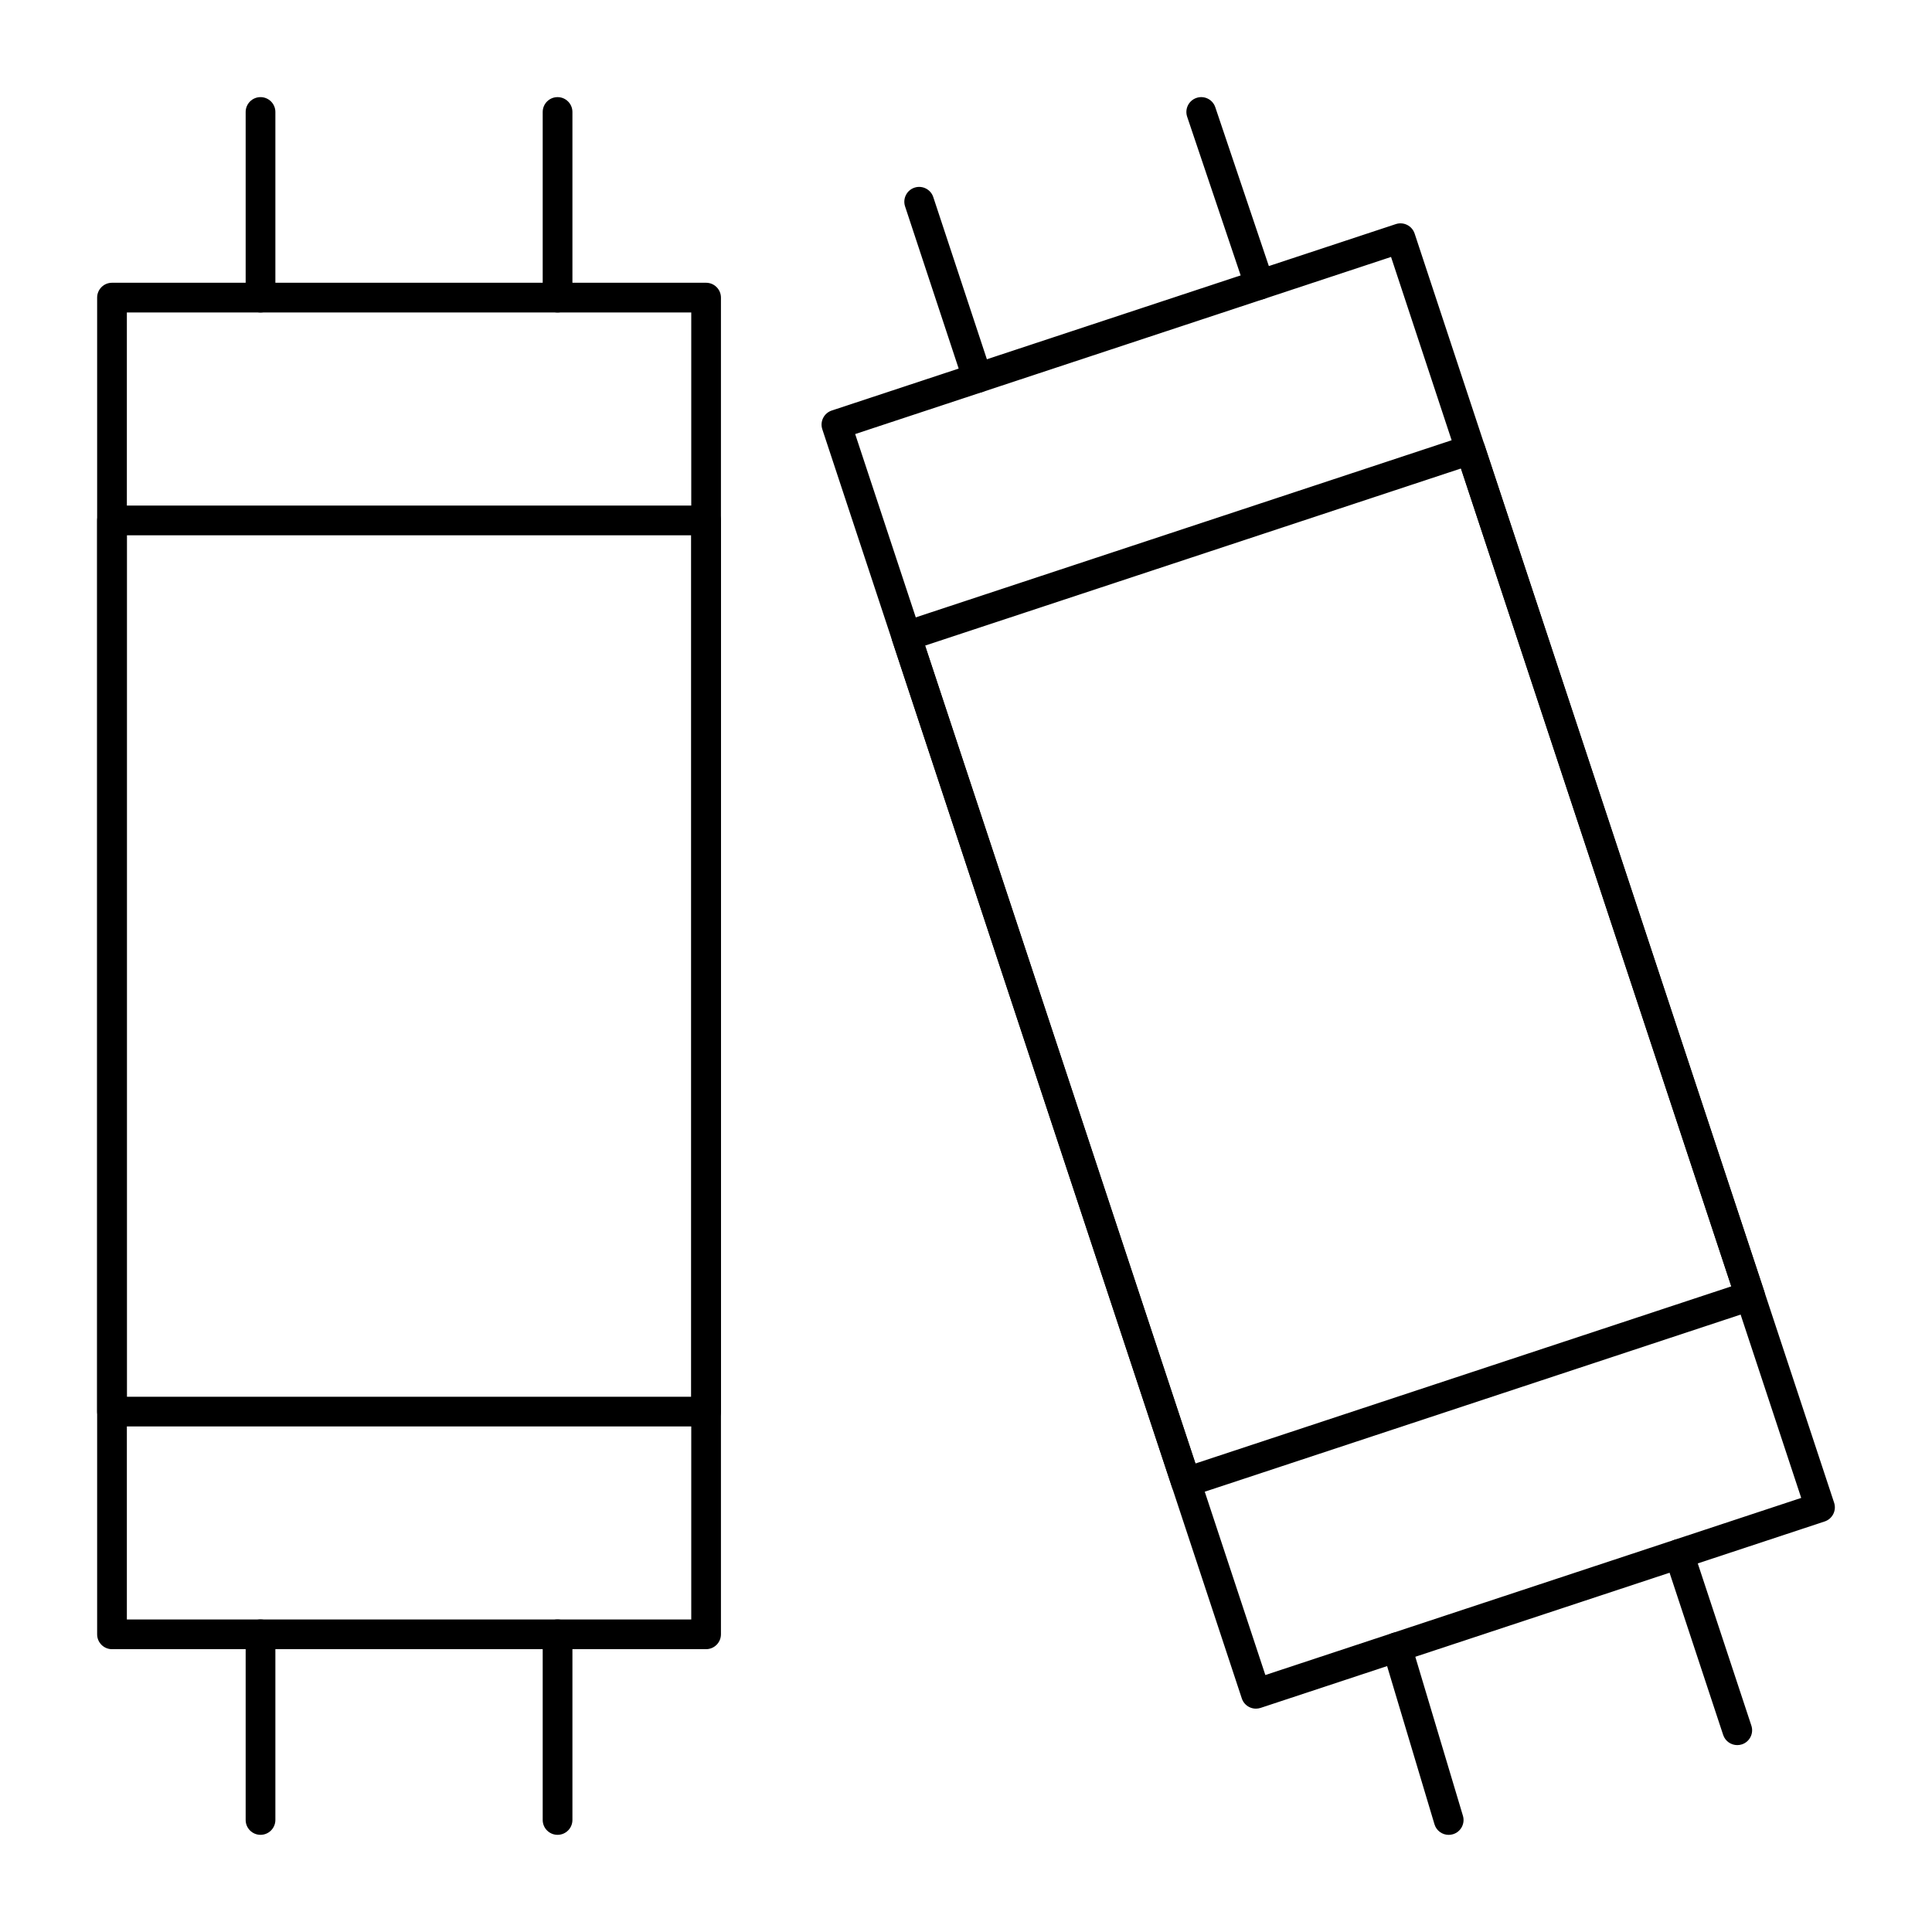 <?xml version="1.0" encoding="UTF-8"?>
<!-- The Best Svg Icon site in the world: iconSvg.co, Visit us! https://iconsvg.co -->
<svg fill="#000000" width="800px" height="800px" version="1.1" viewBox="144 144 512 512" xmlns="http://www.w3.org/2000/svg">
 <g>
  <path d="m331.12 581.05h-157.44c-2.172 0-3.938-1.762-3.938-3.938v-354.24c0-2.172 1.762-3.938 3.938-3.938h157.44c2.172 0 3.938 1.762 3.938 3.938v354.24c-0.004 2.172-1.766 3.934-3.941 3.934zm-153.5-7.871h149.57v-346.37h-149.57z"/>
  <path d="m331.12 522.02h-157.44c-2.172 0-3.938-1.762-3.938-3.938v-236.16c0-2.172 1.762-3.938 3.938-3.938h157.44c2.172 0 3.938 1.762 3.938 3.938v236.16c-0.004 2.176-1.766 3.938-3.941 3.938zm-153.5-7.871h149.57v-228.29h-149.57z"/>
  <path d="m213.04 226.81c-2.172 0-3.938-1.762-3.938-3.938v-49.195c0-2.172 1.762-3.938 3.938-3.938 2.172 0 3.938 1.762 3.938 3.938v49.199c-0.004 2.172-1.766 3.934-3.938 3.934z"/>
  <path d="m291.76 226.81c-2.172 0-3.938-1.762-3.938-3.938v-49.195c0-2.172 1.762-3.938 3.938-3.938 2.172 0 3.938 1.762 3.938 3.938v49.199c0 2.172-1.762 3.934-3.938 3.934z"/>
  <path d="m213.04 630.25c-2.172 0-3.938-1.762-3.938-3.938v-49.199c0-2.172 1.762-3.938 3.938-3.938 2.172 0 3.938 1.762 3.938 3.938v49.199c-0.004 2.176-1.766 3.938-3.938 3.938z"/>
  <path d="m291.76 630.25c-2.172 0-3.938-1.762-3.938-3.938v-49.199c0-2.172 1.762-3.938 3.938-3.938 2.172 0 3.938 1.762 3.938 3.938v49.199c0 2.176-1.762 3.938-3.938 3.938z"/>
  <path d="m476.83 596.81c-0.609 0-1.215-0.141-1.77-0.422-0.934-0.469-1.641-1.289-1.969-2.281l-111.17-336.34c-0.684-2.062 0.438-4.289 2.5-4.973l149.49-49.406c0.992-0.328 2.07-0.246 3.008 0.223 0.93 0.469 1.641 1.289 1.969 2.281l111.17 336.34c0.684 2.062-0.438 4.289-2.504 4.973l-149.49 49.41c-0.406 0.129-0.82 0.195-1.238 0.195zm-106.2-337.78 108.7 328.87 142.01-46.938-108.7-328.87z"/>
  <path d="m458.3 540.75c-0.609 0-1.215-0.141-1.77-0.422-0.934-0.469-1.641-1.289-1.969-2.281l-74.113-224.23c-0.328-0.992-0.246-2.07 0.223-3.004s1.289-1.641 2.281-1.969l149.49-49.41c0.988-0.328 2.07-0.246 3.008 0.223 0.93 0.469 1.641 1.289 1.969 2.281l74.109 224.23c0.684 2.062-0.438 4.289-2.504 4.973l-149.48 49.41c-0.406 0.133-0.82 0.199-1.238 0.199zm-69.141-225.66 71.645 216.75 142.01-46.938-71.645-216.75z"/>
  <path d="m403.03 248.12c-1.652 0-3.188-1.047-3.734-2.703l-15.441-46.715c-0.684-2.062 0.438-4.289 2.5-4.973 2.062-0.68 4.289 0.438 4.973 2.5l15.441 46.715c0.684 2.062-0.438 4.289-2.504 4.973-0.406 0.137-0.824 0.203-1.234 0.203z"/>
  <path d="m477.78 223.41c-1.645 0-3.176-1.035-3.731-2.68l-15.441-45.797c-0.691-2.059 0.414-4.293 2.473-4.988 2.062-0.695 4.293 0.414 4.984 2.473l15.441 45.797c0.695 2.059-0.414 4.293-2.473 4.988-0.414 0.141-0.84 0.207-1.254 0.207z"/>
  <path d="m527.92 630.26c-1.695 0-3.262-1.102-3.769-2.809l-13.715-45.797c-0.625-2.082 0.559-4.277 2.641-4.898s4.277 0.559 4.898 2.644l13.715 45.793c0.625 2.082-0.559 4.277-2.641 4.898-0.375 0.113-0.758 0.168-1.129 0.168z"/>
  <path d="m604.39 606.47c-1.652 0-3.188-1.047-3.734-2.699l-15.441-46.715c-0.68-2.062 0.438-4.289 2.5-4.973 2.07-0.68 4.289 0.438 4.977 2.504l15.438 46.715c0.684 2.062-0.438 4.289-2.5 4.973-0.41 0.133-0.828 0.195-1.238 0.195z"/>
 </g>
</svg>
